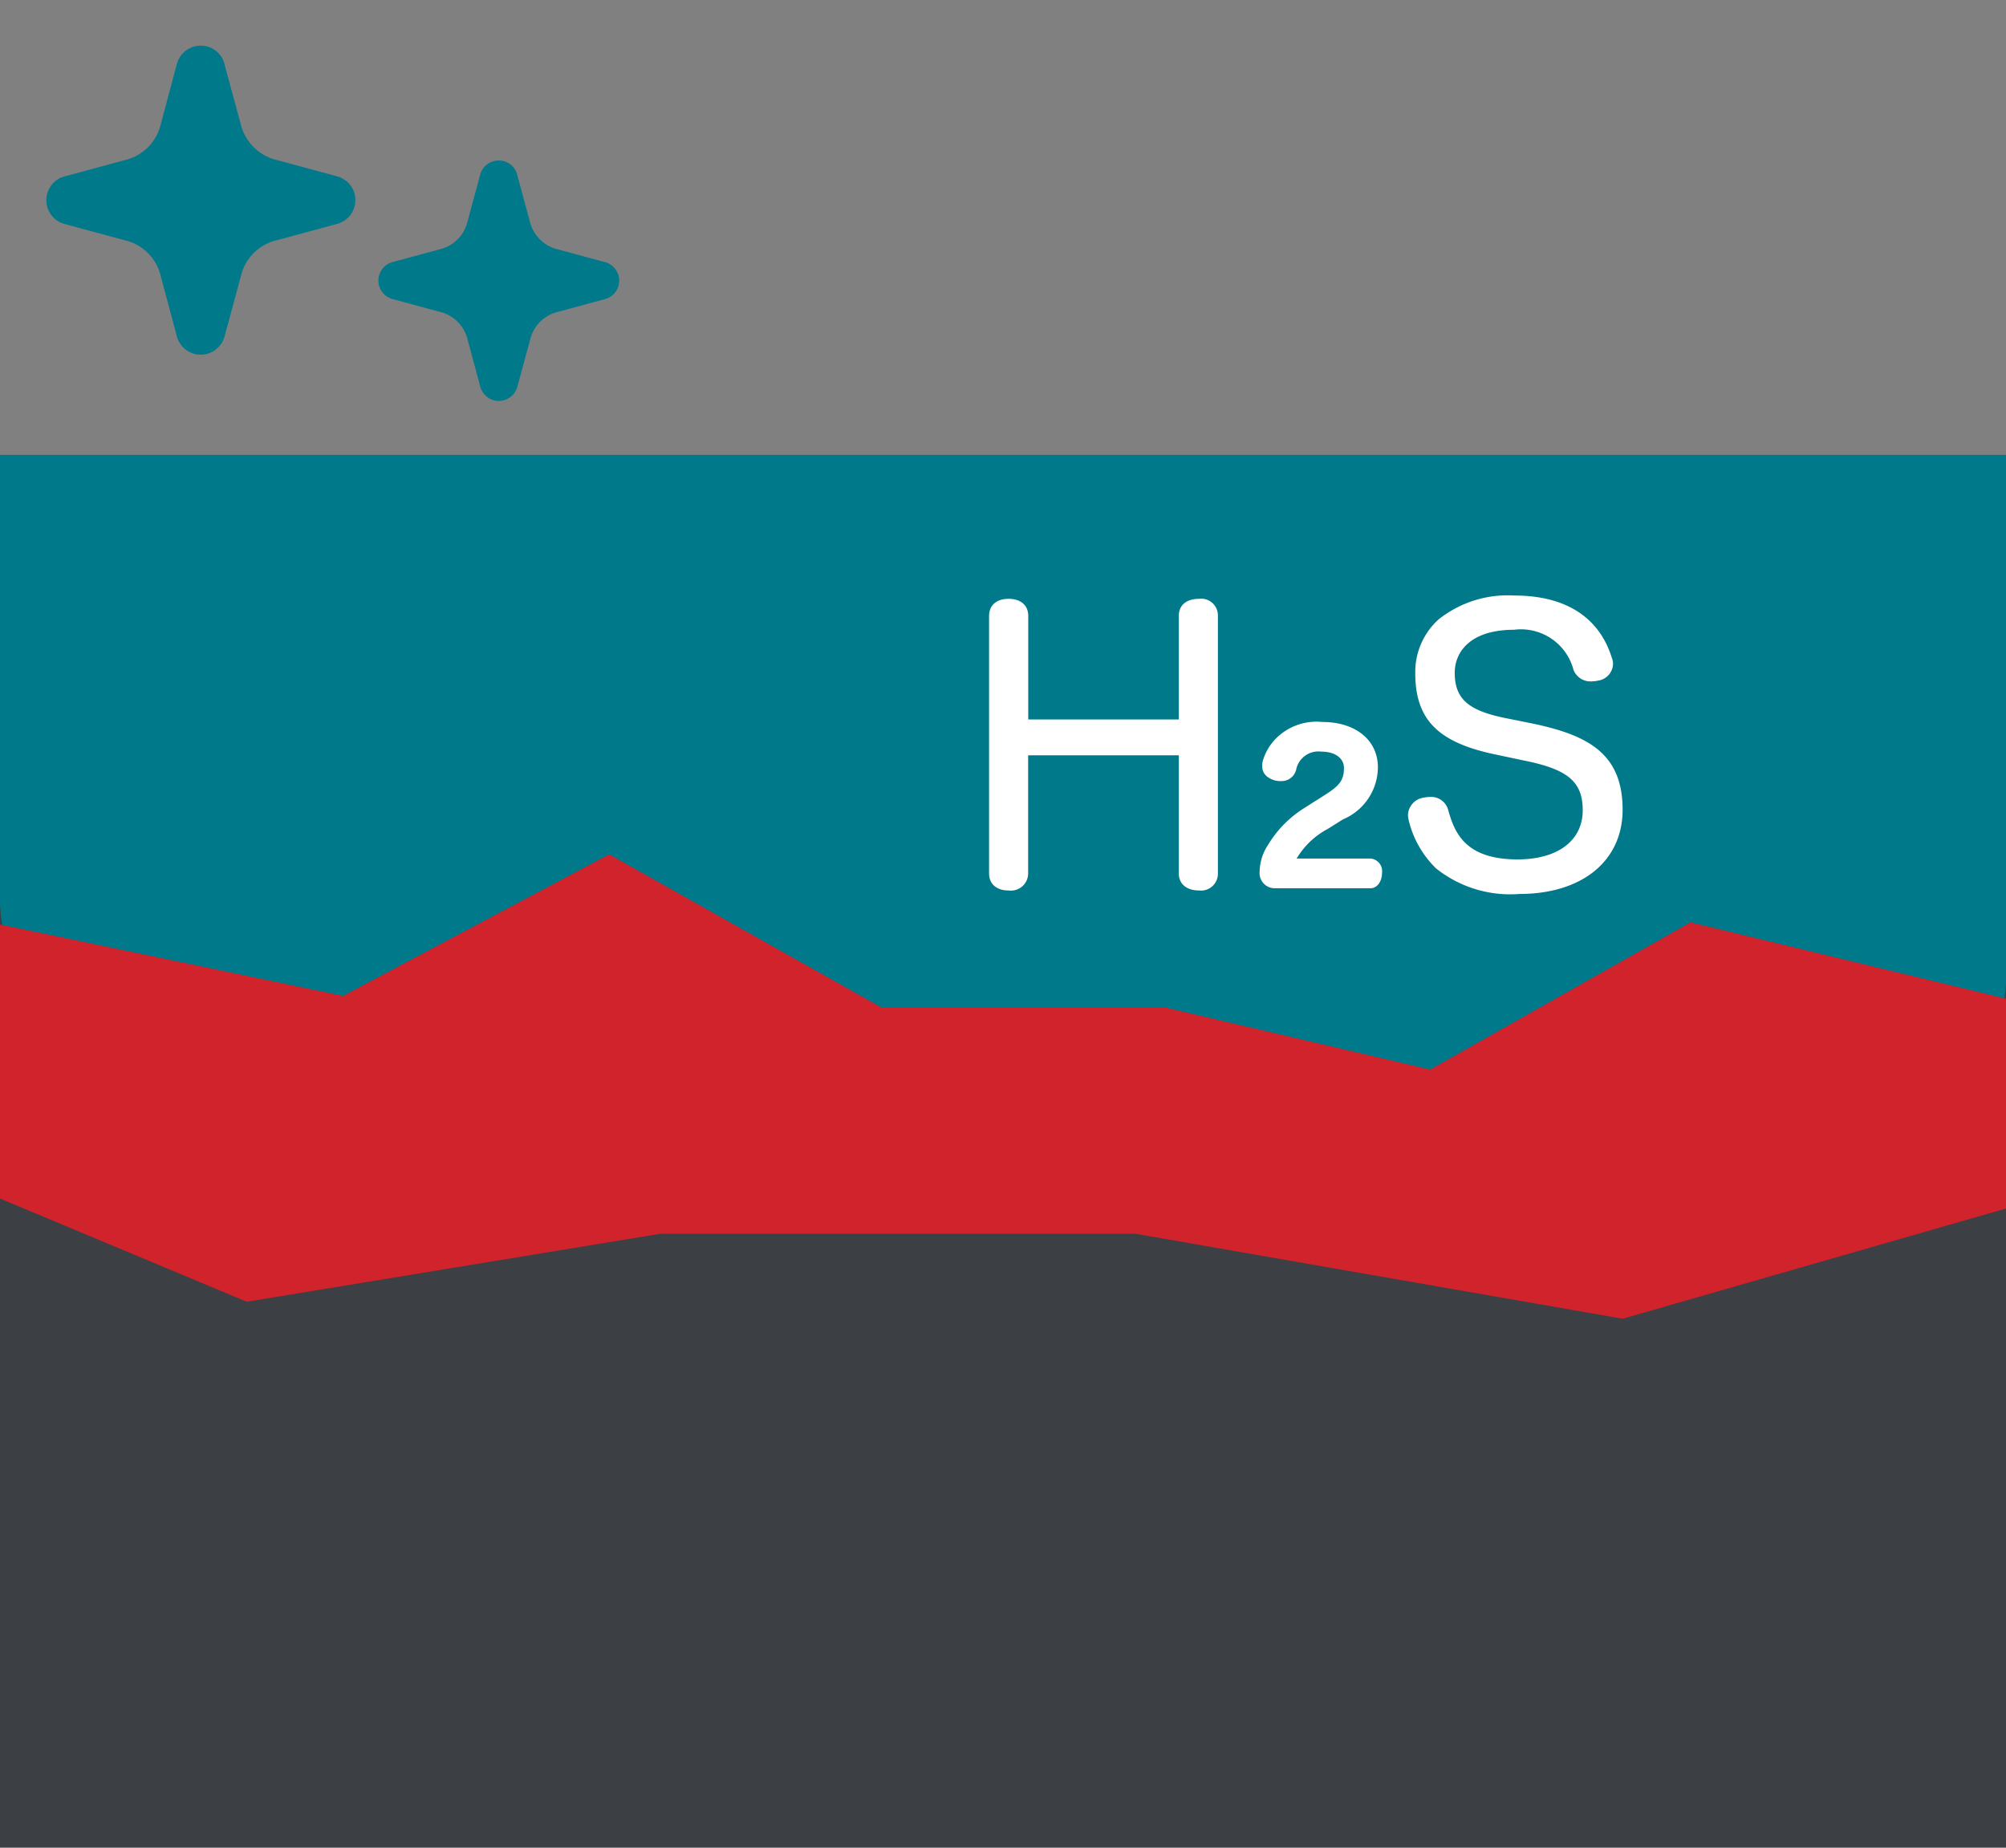 <svg xmlns="http://www.w3.org/2000/svg" xmlns:xlink="http://www.w3.org/1999/xlink" width="86.86" height="80" viewBox="0 0 86.86 80">
  <rect x="0" y="0" width="86.86" height="80" fill="#808080" stroke="none"/>
  <defs>
    <clipPath id="clip-path">
      <rect id="長方形_9577" data-name="長方形 9577" width="86.86" height="80" transform="translate(0 5.5)" fill="none"/>
    </clipPath>
  </defs>
  <g id="グループ_57948" data-name="グループ 57948" transform="translate(0 -5.5)">
    <path id="パス_50437" data-name="パス 50437" d="M0,0H86.86V48.112H0Z" transform="translate(0 37.383)" fill="#3c3f43"/>
    <g id="グループ_57947" data-name="グループ 57947" transform="translate(0 0)">
      <g id="グループ_57946" data-name="グループ 57946" clip-path="url(#clip-path)">
        <path id="パス_50255" data-name="パス 50255" d="M0,32.4a8.327,8.327,0,0,0,5.195,7.323l.878.307a40.1,40.1,0,0,0,10.7,1.872l33.235.322c3.027.031,7.969.3,10.983.588l6.653.649a44.559,44.559,0,0,0,10.876-.544l2.944-.588a7.016,7.016,0,0,0,5.4-6.585V12.975H0Z" transform="translate(0 12.221)" fill="#00798a"/>
        <path id="パス_50256" data-name="パス 50256" d="M86.86,28.13,73.2,24.825,61.925,31.2,50.4,28.5H38.145l-11.77-6.62-11.521,6.13L0,24.918V36.783l10.684,4.468,17.9-2.942H49.176l21.085,3.678,16.6-4.773Z" transform="translate(0 20.612)" fill="#d0232c"/>
        <path id="パス_50257" data-name="パス 50257" d="M30.316,16.876c0-.441.33-.645.786-.645.408,0,.722.2.722.645V28.032a.641.641,0,0,1-.722.645c-.456,0-.786-.219-.786-.645V22.824h-6.7v5.208c0,.425-.33.645-.755.645s-.753-.219-.753-.645V16.876c0-.441.315-.645.753-.645s.755.2.755.645v4.579h6.7Z" transform="translate(20.819 15.288)" fill="#fff"/>
        <path id="パス_50258" data-name="パス 50258" d="M22.857,16.14c.522,0,.847.282.847.736v4.487h6.52V16.876c0-.461.328-.736.878-.736a.722.722,0,0,1,.814.736V28.032a.729.729,0,0,1-.814.736c-.542,0-.878-.282-.878-.736V22.915H23.7v5.117a.747.747,0,0,1-.847.736c-.521,0-.845-.282-.845-.736V16.876C22.013,16.415,22.328,16.14,22.857,16.14Zm7.459,5.407h-6.7a.092.092,0,0,1-.091-.091V16.876c0-.5-.464-.553-.664-.553-.247,0-.662.072-.662.553V28.032c0,.5.463.553.662.553.321,0,.664-.145.664-.553V22.824a.092.092,0,0,1,.091-.091h6.7a.092.092,0,0,1,.092.091v5.208c0,.346.26.553.695.553.4,0,.631-.207.631-.553V16.876a.554.554,0,0,0-.631-.553c-.26,0-.695.072-.695.553v4.579A.092.092,0,0,1,30.316,21.546Z" transform="translate(20.819 15.288)" fill="#fff"/>
        <path id="パス_50259" data-name="パス 50259" d="M28.7,25.994a.569.569,0,0,1-.565-.645,2.025,2.025,0,0,1,.346-1.087,4.694,4.694,0,0,1,1.542-1.571l.6-.379c.8-.5,1.165-.724,1.165-1.431,0-.489-.441-.8-1.086-.8a1.071,1.071,0,0,0-1.163.851.556.556,0,0,1-.567.425.991.991,0,0,1-.206-.016c-.313-.078-.517-.252-.517-.536a.75.75,0,0,1,.014-.173,2.175,2.175,0,0,1,.6-1.006,2.426,2.426,0,0,1,1.9-.645c1.353,0,2.313.722,2.313,1.872,0,1.336-.835,1.779-1.588,2.249l-.553.348A3.3,3.3,0,0,0,29.5,24.893h3.305c.252,0,.441.188.441.518s-.173.583-.41.583Z" transform="translate(26.501 17.875)" fill="#fff"/>
        <path id="パス_50260" data-name="パス 50260" d="M32.84,26.085H28.7a.655.655,0,0,1-.657-.736,2.128,2.128,0,0,1,.359-1.136,4.8,4.8,0,0,1,1.57-1.6l.613-.389c.783-.49,1.107-.692,1.107-1.344,0-.433-.39-.712-.994-.712a.98.98,0,0,0-1.075.782.646.646,0,0,1-.656.494,1.077,1.077,0,0,1-.223-.017c-.382-.095-.591-.317-.591-.626a.84.84,0,0,1,.016-.192,2.274,2.274,0,0,1,.623-1.052,2.483,2.483,0,0,1,1.97-.671c1.438,0,2.4.789,2.4,1.963A2.462,2.462,0,0,1,31.655,23.1l-.118.073-.553.347a3.436,3.436,0,0,0-1.34,1.278h3.165a.544.544,0,0,1,.532.61C33.341,25.8,33.126,26.085,32.84,26.085Zm-2.14-6.1c.7,0,1.177.36,1.177.9,0,.753-.4,1-1.193,1.5l-.015.01-.6.378a4.626,4.626,0,0,0-1.513,1.541,1.926,1.926,0,0,0-.332,1.04c0,.341.181.553.474.553H32.84c.181,0,.318-.211.318-.491,0-.263-.134-.427-.349-.427H29.5a.092.092,0,0,1-.085-.124,3.347,3.347,0,0,1,1.468-1.492l.553-.347.119-.074a2.285,2.285,0,0,0,1.427-2.1c0-1.065-.893-1.78-2.221-1.78a2.318,2.318,0,0,0-1.84.618,2.088,2.088,0,0,0-.574.961.666.666,0,0,0-.011.153c0,.223.15.373.447.447a.9.9,0,0,0,.184.013.465.465,0,0,0,.479-.358A1.156,1.156,0,0,1,30.7,19.986Z" transform="translate(26.501 17.875)" fill="#fff"/>
        <path id="パス_50261" data-name="パス 50261" d="M36.758,21.712c2.456.52,3.792,1.353,3.792,3.635,0,2.029-1.557,3.556-4.375,3.556-3.585,0-4.325-1.856-4.7-3.13a1.105,1.105,0,0,1-.031-.206.7.7,0,0,1,.6-.66,1.6,1.6,0,0,1,.268-.031.67.67,0,0,1,.691.472c.285,1.054.806,2.233,3.1,2.233,1.794,0,2.911-.864,2.911-2.218,0-1.289-.707-1.856-2.565-2.235l-1.258-.266c-2.359-.487-3.429-1.385-3.429-3.447,0-1.651,1.227-3.257,4.185-3.257,2.831,0,3.808,1.511,4.154,2.643a.643.643,0,0,1,.047.237.673.673,0,0,1-.583.629,1.371,1.371,0,0,1-.266.031.7.7,0,0,1-.693-.454,2.41,2.41,0,0,0-2.658-1.781c-1.823,0-2.658.913-2.658,1.952,0,1.132.55,1.715,2.311,2.062Z" transform="translate(29.613 15.219)" fill="#fff"/>
        <path id="パス_50262" data-name="パス 50262" d="M35.94,16.066c2.82,0,3.862,1.47,4.24,2.7a.731.731,0,0,1,.052.267.756.756,0,0,1-.656.719,1.462,1.462,0,0,1-.284.033.792.792,0,0,1-.778-.513l0-.009a2.352,2.352,0,0,0-2.57-1.714c-1.893,0-2.567.961-2.567,1.86,0,1.13.585,1.647,2.237,1.972l1.166.235c2.387.506,3.866,1.305,3.866,3.725,0,2.216-1.753,3.647-4.467,3.647a5.144,5.144,0,0,1-3.616-1.111A4.322,4.322,0,0,1,31.384,25.8l0-.009-.008-.041a.9.9,0,0,1-.024-.182.793.793,0,0,1,.666-.749h.007l.035-.006a1.445,1.445,0,0,1,.247-.026.764.764,0,0,1,.78.539c.284,1.048.774,2.166,3.013,2.166,1.739,0,2.819-.815,2.819-2.126,0-1.224-.629-1.766-2.492-2.145l-1.259-.266c-2.52-.521-3.5-1.512-3.5-3.536A3.067,3.067,0,0,1,32.678,17.1,4.8,4.8,0,0,1,35.94,16.066Zm3.352,3.54a1.29,1.29,0,0,0,.248-.029.583.583,0,0,0,.509-.539.552.552,0,0,0-.04-.2l0-.007c-.359-1.176-1.356-2.578-4.066-2.578-3.021,0-4.093,1.7-4.093,3.165a2.919,2.919,0,0,0,.8,2.248A5.067,5.067,0,0,0,35.2,22.772l1.259.266c1.947.4,2.638,1.005,2.638,2.325a2.05,2.05,0,0,1-.818,1.689,3.57,3.57,0,0,1-2.184.62c-2.256,0-2.866-1.106-3.189-2.3a.593.593,0,0,0-.6-.4,1.286,1.286,0,0,0-.217.024L32.055,25a.615.615,0,0,0-.523.571.754.754,0,0,0,.021.146l.008.038c.473,1.59,1.361,3.061,4.614,3.061,2.6,0,4.284-1.36,4.284-3.464,0-2.3-1.423-3.059-3.72-3.546l-1.164-.235c-1.738-.343-2.384-.926-2.384-2.152a1.826,1.826,0,0,1,.679-1.436,3.238,3.238,0,0,1,2.071-.607,2.518,2.518,0,0,1,2.745,1.843A.616.616,0,0,0,39.292,19.607Z" transform="translate(29.613 15.219)" fill="#fff"/>
        <path id="パス_50263" data-name="パス 50263" d="M24.279,6.673l-2.035-.551a1.637,1.637,0,0,1-1.218-1.21l-.553-2.039a.808.808,0,0,0-.794-.6.825.825,0,0,0-.8.6l-.55,2.037a1.619,1.619,0,0,1-1.214,1.21l-2.035.551a.829.829,0,0,0,0,1.6l2.035.552a1.615,1.615,0,0,1,1.218,1.212l.55,2.039a.83.83,0,0,0,1.6,0l.553-2.032a1.617,1.617,0,0,1,1.214-1.218l2.035-.552a.824.824,0,0,0,.61-.8.833.833,0,0,0-.61-.8" transform="translate(1.916 10.177)" fill="#00798a"/>
        <path id="パス_50264" data-name="パス 50264" d="M12.841,5.661l-2.613-.708A2.105,2.105,0,0,1,8.662,3.4L7.951.777A1.044,1.044,0,0,0,6.928,0,1.066,1.066,0,0,0,5.9.779L5.2,3.4a2.087,2.087,0,0,1-1.56,1.556l-2.618.708a1.067,1.067,0,0,0,0,2.054l2.618.708A2.08,2.08,0,0,1,5.2,9.981l.7,2.62a1.069,1.069,0,0,0,2.058,0l.709-2.614a2.073,2.073,0,0,1,1.56-1.564l2.613-.708a1.064,1.064,0,0,0,0-2.054" transform="translate(1.762 7.477)" fill="#00798a"/>
      </g>
    </g>
  </g>
</svg>
